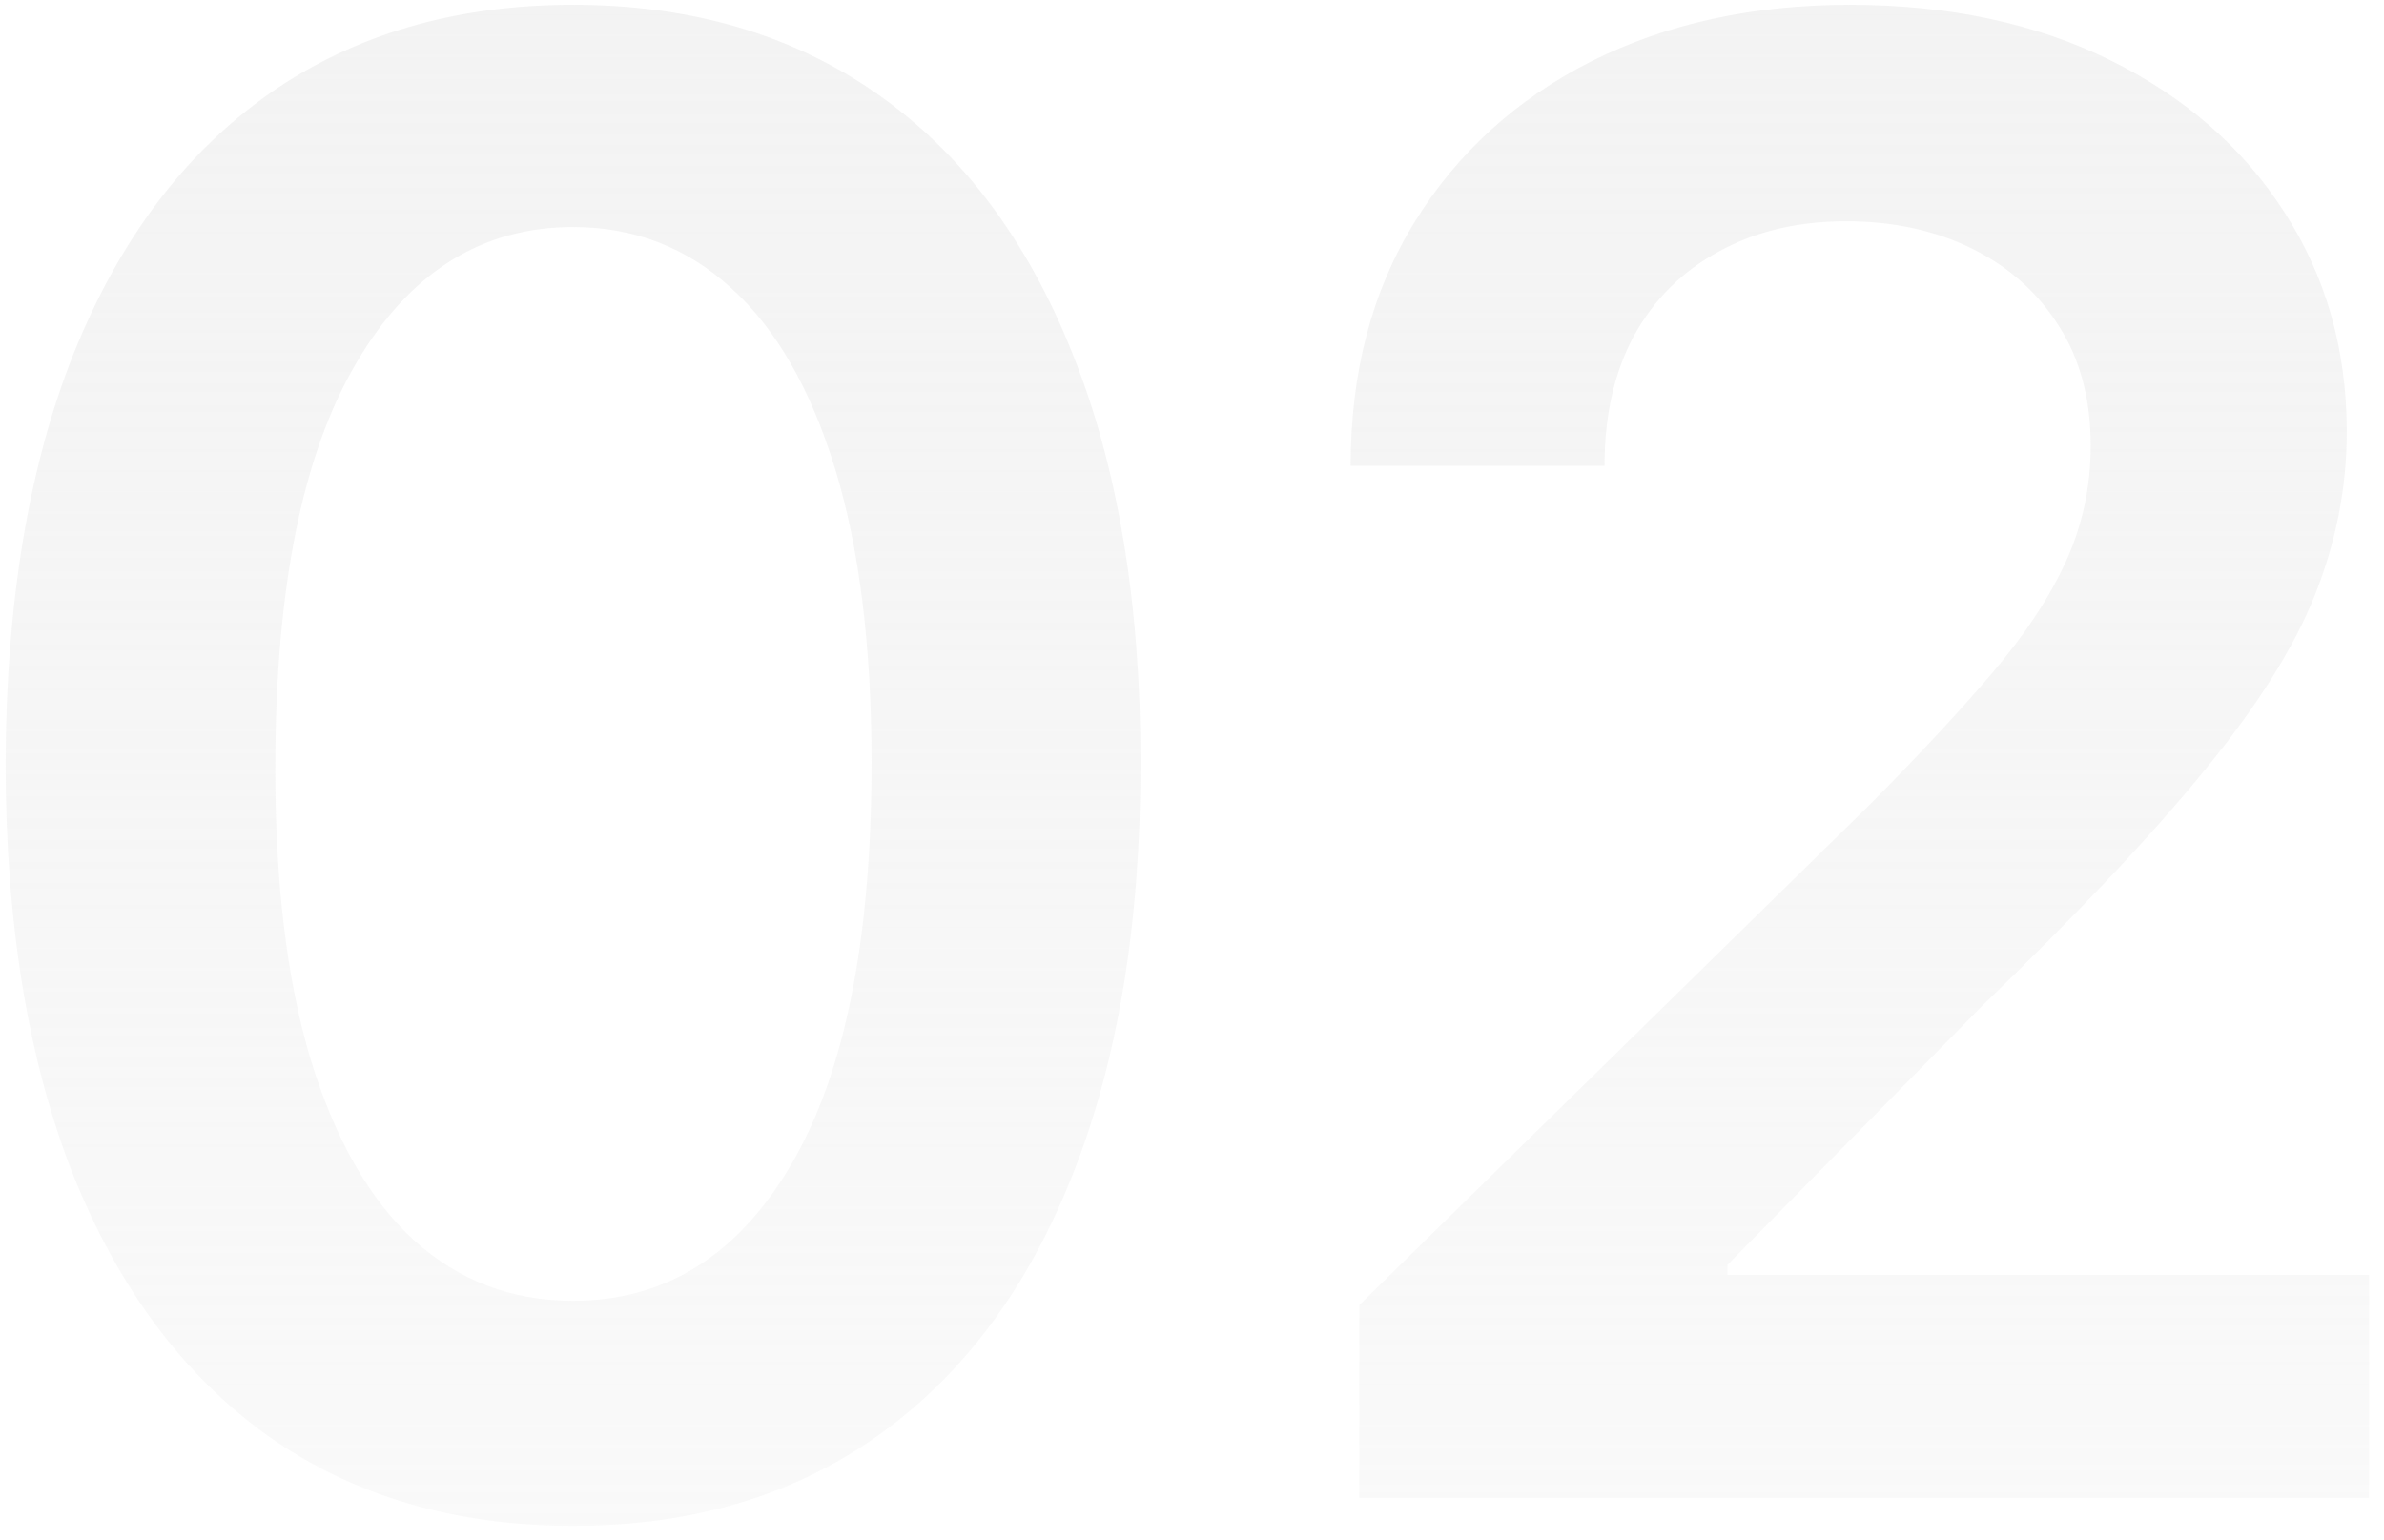 <?xml version="1.0" encoding="UTF-8"?> <svg xmlns="http://www.w3.org/2000/svg" width="113" height="73" viewBox="0 0 113 73" fill="none"><path d="M27.163 72.329C21.55 72.329 16.731 70.909 12.709 68.068C8.709 65.204 5.629 61.08 3.47 55.693C1.334 50.284 0.266 43.773 0.266 36.159C0.288 28.546 1.368 22.068 3.504 16.727C5.663 11.364 8.743 7.273 12.743 4.455C16.765 1.636 21.572 0.227 27.163 0.227C32.754 0.227 37.561 1.636 41.584 4.455C45.606 7.273 48.686 11.364 50.822 16.727C52.981 22.091 54.061 28.568 54.061 36.159C54.061 43.795 52.981 50.318 50.822 55.727C48.686 61.114 45.606 65.227 41.584 68.068C37.584 70.909 32.777 72.329 27.163 72.329ZM27.163 61.659C31.527 61.659 34.97 59.511 37.493 55.216C40.038 50.898 41.311 44.545 41.311 36.159C41.311 30.614 40.731 25.954 39.572 22.182C38.413 18.409 36.777 15.568 34.663 13.659C32.55 11.727 30.05 10.761 27.163 10.761C22.822 10.761 19.39 12.921 16.868 17.239C14.345 21.534 13.072 27.841 13.05 36.159C13.027 41.727 13.584 46.409 14.72 50.205C15.879 54 17.515 56.864 19.629 58.795C21.743 60.705 24.254 61.659 27.163 61.659ZM64.428 71V61.864L88.666 38.102C90.984 35.761 92.916 33.682 94.462 31.864C96.007 30.046 97.166 28.284 97.939 26.579C98.712 24.875 99.098 23.057 99.098 21.125C99.098 18.921 98.598 17.034 97.598 15.466C96.598 13.875 95.223 12.648 93.473 11.784C91.723 10.921 89.734 10.489 87.507 10.489C85.212 10.489 83.2 10.966 81.473 11.921C79.746 12.852 78.405 14.182 77.45 15.909C76.519 17.636 76.053 19.693 76.053 22.079H64.019C64.019 17.648 65.03 13.796 67.053 10.523C69.075 7.25 71.859 4.716 75.405 2.92C78.973 1.125 83.064 0.227 87.678 0.227C92.359 0.227 96.473 1.102 100.019 2.852C103.564 4.602 106.314 7 108.269 10.046C110.246 13.091 111.234 16.568 111.234 20.477C111.234 23.091 110.734 25.659 109.734 28.182C108.734 30.704 106.973 33.5 104.45 36.568C101.95 39.636 98.439 43.352 93.916 47.716L81.882 59.955V60.432H112.291V71H64.428Z" fill="url(#paint0_linear_20_53)"></path><defs><linearGradient id="paint0_linear_20_53" x1="56.5" y1="-12" x2="56.5" y2="84" gradientUnits="userSpaceOnUse"><stop stop-color="#E9E9E9" stop-opacity="0.6"></stop><stop offset="1" stop-color="#E9E9E9" stop-opacity="0.2"></stop></linearGradient></defs></svg> 